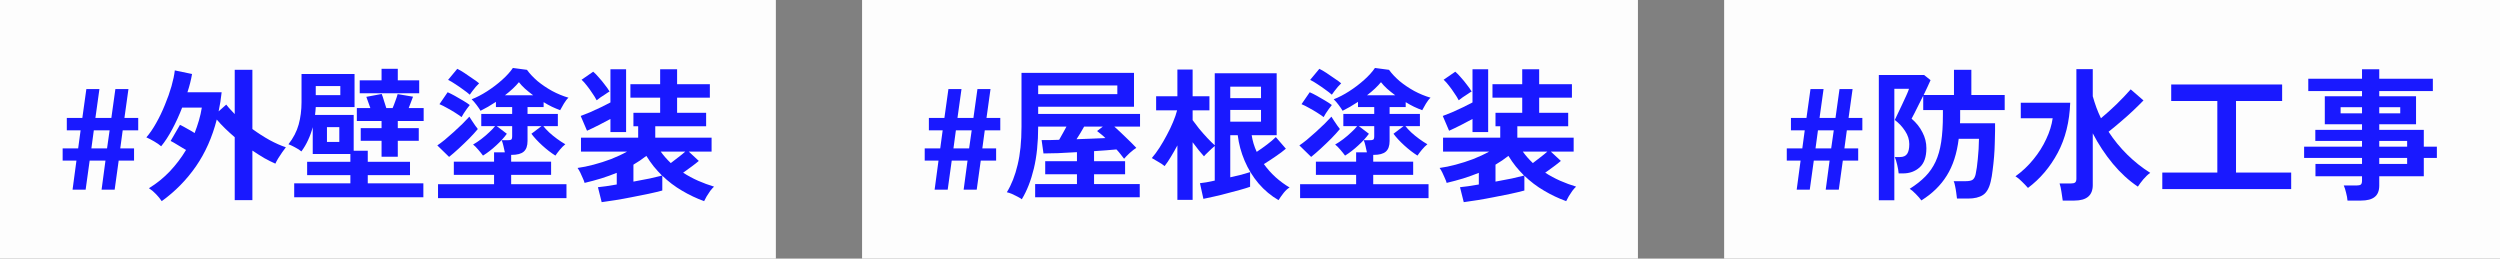 <svg xmlns="http://www.w3.org/2000/svg" width="435" height="45" viewBox="0 0 435 45" fill="none"><rect x="0" y="0" width="435" height="45" fill="#808080" stroke="none"/><rect width="135" height="45" fill="#FDFDFD"></rect><path d="M104.691 35.175L104.041 32.575C104.425 32.542 104.9 32.483 105.466 32.4C106.033 32.317 106.65 32.217 107.316 32.1V30.075C106.45 30.425 105.541 30.75 104.591 31.05C103.658 31.333 102.7 31.592 101.716 31.825C101.666 31.608 101.566 31.342 101.416 31.025C101.283 30.692 101.133 30.358 100.966 30.025C100.8 29.692 100.641 29.425 100.491 29.225C101.358 29.108 102.291 28.917 103.291 28.65C104.308 28.383 105.325 28.058 106.341 27.675C107.358 27.275 108.283 26.842 109.116 26.375H101.091V23.95H111.041V21.975H110.216V19.625H114.866V17H109.691V14.65H114.866V12.05H117.816V14.65H123.516V17H117.816V19.625H122.866V21.975H114.016V23.95H123.816V26.375H119.841L121.591 28C121.241 28.3 120.816 28.633 120.316 29C119.833 29.367 119.35 29.717 118.866 30.05C119.7 30.583 120.566 31.05 121.466 31.45C122.383 31.85 123.308 32.192 124.241 32.475C124.041 32.658 123.825 32.9 123.591 33.2C123.375 33.517 123.166 33.833 122.966 34.15C122.783 34.483 122.633 34.767 122.516 35C121.183 34.517 119.9 33.908 118.666 33.175C117.433 32.458 116.291 31.592 115.241 30.575V33.15C114.575 33.333 113.775 33.525 112.841 33.725C111.925 33.925 110.966 34.117 109.966 34.3C108.966 34.5 108 34.675 107.066 34.825C106.15 34.975 105.358 35.092 104.691 35.175ZM106.216 22.975V20.7C105.633 21.017 104.966 21.367 104.216 21.75C103.466 22.133 102.775 22.467 102.141 22.75L101.041 20.175C101.508 20.008 102.058 19.792 102.691 19.525C103.325 19.242 103.958 18.95 104.591 18.65C105.241 18.333 105.783 18.058 106.216 17.825V12.05H108.941V22.975H106.216ZM110.216 31.6C111.233 31.417 112.191 31.233 113.091 31.05C113.991 30.85 114.691 30.683 115.191 30.55C114.691 30.05 114.208 29.517 113.741 28.95C113.291 28.383 112.866 27.775 112.466 27.125C112.116 27.392 111.75 27.658 111.366 27.925C111 28.175 110.616 28.417 110.216 28.65V31.6ZM103.816 17.45C103.633 17.083 103.383 16.675 103.066 16.225C102.766 15.758 102.45 15.317 102.116 14.9C101.783 14.467 101.475 14.125 101.191 13.875L103.216 12.475C103.533 12.742 103.866 13.083 104.216 13.5C104.583 13.9 104.925 14.317 105.241 14.75C105.575 15.167 105.85 15.558 106.066 15.925C105.9 16.008 105.675 16.15 105.391 16.35C105.108 16.533 104.816 16.725 104.516 16.925C104.233 17.125 104 17.3 103.816 17.45ZM116.716 28.375C117.116 28.075 117.55 27.742 118.016 27.375C118.5 27.008 118.908 26.675 119.241 26.375H114.966C115.466 27.075 116.05 27.742 116.716 28.375Z" fill="#1919FF"></path><path d="M76.216 34.475V32.05H85.966V30.425H78.966V28.125H85.966V26.5H87.841C87.775 26.133 87.691 25.758 87.591 25.375C87.508 24.992 87.408 24.667 87.291 24.4H88.291C88.608 24.4 88.825 24.367 88.941 24.3C89.058 24.217 89.116 24.017 89.116 23.7V21.95H86.441L88.191 23.275C87.725 23.925 87.108 24.6 86.341 25.3C85.591 26 84.825 26.592 84.041 27.075C83.825 26.775 83.55 26.433 83.216 26.05C82.9 25.667 82.6 25.367 82.316 25.15C82.783 24.883 83.258 24.567 83.741 24.2C84.241 23.817 84.7 23.425 85.116 23.025C85.55 22.625 85.891 22.267 86.141 21.95H83.741V19.825H89.116V18.625H86.291V17.725C85.358 18.342 84.466 18.858 83.616 19.275C83.45 18.992 83.216 18.65 82.916 18.25C82.616 17.85 82.333 17.525 82.066 17.275C82.933 16.942 83.833 16.475 84.766 15.875C85.7 15.275 86.566 14.617 87.366 13.9C88.166 13.183 88.791 12.492 89.241 11.825L91.691 12.15C92.158 12.8 92.766 13.45 93.516 14.1C94.283 14.733 95.133 15.308 96.066 15.825C97 16.325 97.95 16.717 98.916 17C98.666 17.217 98.4 17.558 98.116 18.025C97.833 18.492 97.616 18.875 97.466 19.175C97.016 19.008 96.541 18.808 96.041 18.575C95.558 18.342 95.075 18.075 94.591 17.775V18.625H91.791V19.825H97.066V21.95H94.541C94.791 22.267 95.125 22.625 95.541 23.025C95.958 23.408 96.416 23.783 96.916 24.15C97.416 24.517 97.9 24.833 98.366 25.1C98.05 25.35 97.733 25.667 97.416 26.05C97.1 26.433 96.841 26.775 96.641 27.075C95.875 26.592 95.108 26 94.341 25.3C93.575 24.6 92.95 23.925 92.466 23.275L94.216 21.95H91.791V24.525C91.791 25.375 91.575 25.992 91.141 26.375C90.708 26.758 90 26.95 89.016 26.95H88.941V28.125H95.891V30.425H88.941V32.05H98.566V34.475H76.216ZM78.141 27.3L76.091 25.3C76.441 25.067 76.866 24.75 77.366 24.35C77.866 23.933 78.383 23.483 78.916 23C79.466 22.5 79.983 22.017 80.466 21.55C80.95 21.067 81.35 20.65 81.666 20.3C81.783 20.467 81.933 20.7 82.116 21C82.316 21.283 82.508 21.567 82.691 21.85C82.891 22.117 83.041 22.317 83.141 22.45C82.758 22.917 82.266 23.458 81.666 24.075C81.066 24.675 80.45 25.267 79.816 25.85C79.2 26.417 78.641 26.9 78.141 27.3ZM81.741 16.475C81.441 16.208 81.066 15.917 80.616 15.6C80.166 15.267 79.708 14.95 79.241 14.65C78.775 14.333 78.35 14.083 77.966 13.9L79.566 11.975C79.916 12.142 80.333 12.383 80.816 12.7C81.3 13.017 81.775 13.342 82.241 13.675C82.725 13.992 83.1 14.267 83.366 14.5C83.2 14.65 83.008 14.85 82.791 15.1C82.591 15.35 82.391 15.6 82.191 15.85C82.008 16.1 81.858 16.308 81.741 16.475ZM80.316 20.375C79.983 20.125 79.591 19.858 79.141 19.575C78.691 19.292 78.233 19.025 77.766 18.775C77.3 18.508 76.866 18.292 76.466 18.125L77.891 16.05C78.241 16.2 78.658 16.408 79.141 16.675C79.625 16.942 80.1 17.217 80.566 17.5C81.05 17.783 81.441 18.042 81.741 18.275C81.608 18.425 81.441 18.642 81.241 18.925C81.058 19.192 80.875 19.458 80.691 19.725C80.525 19.992 80.4 20.208 80.316 20.375ZM87.866 16.575H92.766C92.25 16.192 91.775 15.808 91.341 15.425C90.925 15.042 90.575 14.667 90.291 14.3C89.691 15.033 88.883 15.792 87.866 16.575Z" fill="#1919FF"></path><path d="M51.191 34.325V31.9H60.966V30.475H53.441V28.15H60.966V26.8H54.416V22.125C54.216 22.892 53.95 23.633 53.616 24.35C53.3 25.05 52.908 25.717 52.441 26.35C52.175 26.117 51.8 25.875 51.316 25.625C50.85 25.375 50.475 25.2 50.191 25.1C51.041 24.017 51.633 22.875 51.966 21.675C52.3 20.458 52.466 19.158 52.466 17.775V12.875H61.691V18.625H54.941C54.925 18.858 54.908 19.092 54.891 19.325C54.875 19.542 54.85 19.767 54.816 20H61.541V26.225H63.991V28.15H71.341V30.475H63.991V31.9H73.666V34.325H51.191ZM66.391 27.275V24.5H62.766V22.3H66.391V21.05H62.091V18.8H64.441C64.325 18.467 64.2 18.117 64.066 17.75C63.95 17.383 63.841 17.083 63.741 16.85L66.416 16.35C66.55 16.667 66.683 17.067 66.816 17.55C66.966 18.033 67.1 18.45 67.216 18.8H68.316C68.466 18.467 68.625 18.058 68.791 17.575C68.975 17.092 69.108 16.692 69.191 16.375L71.866 16.825C71.783 17.075 71.666 17.383 71.516 17.75C71.383 18.117 71.25 18.467 71.116 18.8H73.716V21.05H69.216V22.3H72.866V24.5H69.216V27.275H66.391ZM62.591 16.225V13.975H66.391V11.975H69.216V13.975H72.941V16.225H62.591ZM54.941 16.55H59.216V14.975H54.941V16.55ZM56.891 24.7H59.041V22.125H56.891V24.7Z" fill="#1919FF"></path><path d="M28.141 35C27.875 34.6 27.541 34.192 27.141 33.775C26.741 33.358 26.333 33.017 25.916 32.75C27.25 31.933 28.458 30.958 29.541 29.825C30.625 28.675 31.566 27.433 32.366 26.1C31.9 25.8 31.416 25.508 30.916 25.225C30.433 24.925 30.025 24.692 29.691 24.525L31.316 21.725C31.683 21.892 32.091 22.108 32.541 22.375C33.008 22.625 33.45 22.883 33.866 23.15C34.15 22.417 34.4 21.683 34.616 20.95C34.833 20.2 35 19.458 35.116 18.725H31.691C31.175 20.058 30.6 21.317 29.966 22.5C29.333 23.683 28.691 24.667 28.041 25.45C27.741 25.183 27.333 24.9 26.816 24.6C26.3 24.3 25.85 24.067 25.466 23.9C26.05 23.233 26.616 22.408 27.166 21.425C27.733 20.425 28.241 19.367 28.691 18.25C29.158 17.133 29.541 16.05 29.841 15C30.141 13.933 30.333 13.017 30.416 12.25L33.416 12.875C33.25 13.875 32.983 14.933 32.616 16.05H38.566C38.45 17.183 38.275 18.292 38.041 19.375L39.366 18.2C39.583 18.483 39.816 18.758 40.066 19.025C40.316 19.292 40.575 19.567 40.841 19.85V12.15H43.916V22.45C44.9 23.167 45.9 23.808 46.916 24.375C47.933 24.925 48.875 25.342 49.741 25.625C49.575 25.825 49.366 26.108 49.116 26.475C48.866 26.825 48.625 27.192 48.391 27.575C48.175 27.942 48.016 28.242 47.916 28.475C47.3 28.208 46.65 27.883 45.966 27.5C45.3 27.1 44.616 26.667 43.916 26.2V34.825H40.841V23.875C40.258 23.375 39.7 22.867 39.166 22.35C38.633 21.833 38.15 21.317 37.716 20.8C36.933 23.867 35.725 26.583 34.091 28.95C32.458 31.3 30.475 33.317 28.141 35Z" fill="#1919FF"></path><path d="M12.625 33L13.3 27.95H10.9V25.825H13.6L14.025 22.675H11.625V20.525H14.325L15.025 15.5H17.3L16.6 20.525H19.375L20.075 15.5H22.35L21.65 20.525H24.05V22.675H21.35L20.925 25.825H23.325V27.95H20.65L19.95 33H17.675L18.35 27.95H15.6L14.9 33H12.625ZM15.9 25.825H18.625L19.075 22.675H16.325L15.9 25.825Z" fill="#1919FF"></path><rect x="150" width="135" height="45" fill="#FDFDFD"></rect><path d="M254.691 35.175L254.041 32.575C254.425 32.542 254.9 32.483 255.466 32.4C256.033 32.317 256.65 32.217 257.316 32.1V30.075C256.45 30.425 255.541 30.75 254.591 31.05C253.658 31.333 252.7 31.592 251.716 31.825C251.666 31.608 251.566 31.342 251.416 31.025C251.283 30.692 251.133 30.358 250.966 30.025C250.8 29.692 250.641 29.425 250.491 29.225C251.358 29.108 252.291 28.917 253.291 28.65C254.308 28.383 255.325 28.058 256.341 27.675C257.358 27.275 258.283 26.842 259.116 26.375H251.091V23.95H261.041V21.975H260.216V19.625H264.866V17H259.691V14.65H264.866V12.05H267.816V14.65H273.516V17H267.816V19.625H272.866V21.975H264.016V23.95H273.816V26.375H269.841L271.591 28C271.241 28.3 270.816 28.633 270.316 29C269.833 29.367 269.35 29.717 268.866 30.05C269.7 30.583 270.566 31.05 271.466 31.45C272.383 31.85 273.308 32.192 274.241 32.475C274.041 32.658 273.825 32.9 273.591 33.2C273.375 33.517 273.166 33.833 272.966 34.15C272.783 34.483 272.633 34.767 272.516 35C271.183 34.517 269.9 33.908 268.666 33.175C267.433 32.458 266.291 31.592 265.241 30.575V33.15C264.575 33.333 263.775 33.525 262.841 33.725C261.925 33.925 260.966 34.117 259.966 34.3C258.966 34.5 258 34.675 257.066 34.825C256.15 34.975 255.358 35.092 254.691 35.175ZM256.216 22.975V20.7C255.633 21.017 254.966 21.367 254.216 21.75C253.466 22.133 252.775 22.467 252.141 22.75L251.041 20.175C251.508 20.008 252.058 19.792 252.691 19.525C253.325 19.242 253.958 18.95 254.591 18.65C255.241 18.333 255.783 18.058 256.216 17.825V12.05H258.941V22.975H256.216ZM260.216 31.6C261.233 31.417 262.191 31.233 263.091 31.05C263.991 30.85 264.691 30.683 265.191 30.55C264.691 30.05 264.208 29.517 263.741 28.95C263.291 28.383 262.866 27.775 262.466 27.125C262.116 27.392 261.75 27.658 261.366 27.925C261 28.175 260.616 28.417 260.216 28.65V31.6ZM253.816 17.45C253.633 17.083 253.383 16.675 253.066 16.225C252.766 15.758 252.45 15.317 252.116 14.9C251.783 14.467 251.475 14.125 251.191 13.875L253.216 12.475C253.533 12.742 253.866 13.083 254.216 13.5C254.583 13.9 254.925 14.317 255.241 14.75C255.575 15.167 255.85 15.558 256.066 15.925C255.9 16.008 255.675 16.15 255.391 16.35C255.108 16.533 254.816 16.725 254.516 16.925C254.233 17.125 254 17.3 253.816 17.45ZM266.716 28.375C267.116 28.075 267.55 27.742 268.016 27.375C268.5 27.008 268.908 26.675 269.241 26.375H264.966C265.466 27.075 266.05 27.742 266.716 28.375Z" fill="#1919FF"></path><path d="M226.216 34.475V32.05H235.966V30.425H228.966V28.125H235.966V26.5H237.841C237.775 26.133 237.691 25.758 237.591 25.375C237.508 24.992 237.408 24.667 237.291 24.4H238.291C238.608 24.4 238.825 24.367 238.941 24.3C239.058 24.217 239.116 24.017 239.116 23.7V21.95H236.441L238.191 23.275C237.725 23.925 237.108 24.6 236.341 25.3C235.591 26 234.825 26.592 234.041 27.075C233.825 26.775 233.55 26.433 233.216 26.05C232.9 25.667 232.6 25.367 232.316 25.15C232.783 24.883 233.258 24.567 233.741 24.2C234.241 23.817 234.7 23.425 235.116 23.025C235.55 22.625 235.891 22.267 236.141 21.95H233.741V19.825H239.116V18.625H236.291V17.725C235.358 18.342 234.466 18.858 233.616 19.275C233.45 18.992 233.216 18.65 232.916 18.25C232.616 17.85 232.333 17.525 232.066 17.275C232.933 16.942 233.833 16.475 234.766 15.875C235.7 15.275 236.566 14.617 237.366 13.9C238.166 13.183 238.791 12.492 239.241 11.825L241.691 12.15C242.158 12.8 242.766 13.45 243.516 14.1C244.283 14.733 245.133 15.308 246.066 15.825C247 16.325 247.95 16.717 248.916 17C248.666 17.217 248.4 17.558 248.116 18.025C247.833 18.492 247.616 18.875 247.466 19.175C247.016 19.008 246.541 18.808 246.041 18.575C245.558 18.342 245.075 18.075 244.591 17.775V18.625H241.791V19.825H247.066V21.95H244.541C244.791 22.267 245.125 22.625 245.541 23.025C245.958 23.408 246.416 23.783 246.916 24.15C247.416 24.517 247.9 24.833 248.366 25.1C248.05 25.35 247.733 25.667 247.416 26.05C247.1 26.433 246.841 26.775 246.641 27.075C245.875 26.592 245.108 26 244.341 25.3C243.575 24.6 242.95 23.925 242.466 23.275L244.216 21.95H241.791V24.525C241.791 25.375 241.575 25.992 241.141 26.375C240.708 26.758 240 26.95 239.016 26.95H238.941V28.125H245.891V30.425H238.941V32.05H248.566V34.475H226.216ZM228.141 27.3L226.091 25.3C226.441 25.067 226.866 24.75 227.366 24.35C227.866 23.933 228.383 23.483 228.916 23C229.466 22.5 229.983 22.017 230.466 21.55C230.95 21.067 231.35 20.65 231.666 20.3C231.783 20.467 231.933 20.7 232.116 21C232.316 21.283 232.508 21.567 232.691 21.85C232.891 22.117 233.041 22.317 233.141 22.45C232.758 22.917 232.266 23.458 231.666 24.075C231.066 24.675 230.45 25.267 229.816 25.85C229.2 26.417 228.641 26.9 228.141 27.3ZM231.741 16.475C231.441 16.208 231.066 15.917 230.616 15.6C230.166 15.267 229.708 14.95 229.241 14.65C228.775 14.333 228.35 14.083 227.966 13.9L229.566 11.975C229.916 12.142 230.333 12.383 230.816 12.7C231.3 13.017 231.775 13.342 232.241 13.675C232.725 13.992 233.1 14.267 233.366 14.5C233.2 14.65 233.008 14.85 232.791 15.1C232.591 15.35 232.391 15.6 232.191 15.85C232.008 16.1 231.858 16.308 231.741 16.475ZM230.316 20.375C229.983 20.125 229.591 19.858 229.141 19.575C228.691 19.292 228.233 19.025 227.766 18.775C227.3 18.508 226.866 18.292 226.466 18.125L227.891 16.05C228.241 16.2 228.658 16.408 229.141 16.675C229.625 16.942 230.1 17.217 230.566 17.5C231.05 17.783 231.441 18.042 231.741 18.275C231.608 18.425 231.441 18.642 231.241 18.925C231.058 19.192 230.875 19.458 230.691 19.725C230.525 19.992 230.4 20.208 230.316 20.375ZM237.866 16.575H242.766C242.25 16.192 241.775 15.808 241.341 15.425C240.925 15.042 240.575 14.667 240.291 14.3C239.691 15.033 238.883 15.792 237.866 16.575Z" fill="#1919FF"></path><path d="M222.466 34.825C221.166 34.075 220.008 33.108 218.991 31.925C217.991 30.742 217.183 29.425 216.566 27.975C215.95 26.525 215.55 25.042 215.366 23.525H214.066V30.85C214.75 30.7 215.391 30.55 215.991 30.4C216.608 30.233 217.116 30.083 217.516 29.95V32.5C217.1 32.65 216.533 32.825 215.816 33.025C215.116 33.225 214.366 33.425 213.566 33.625C212.766 33.842 211.991 34.033 211.241 34.2C210.508 34.367 209.891 34.5 209.391 34.6L208.791 31.875C209.075 31.842 209.441 31.792 209.891 31.725C210.341 31.642 210.833 31.542 211.366 31.425V25.4C211.2 25.533 210.991 25.717 210.741 25.95C210.491 26.183 210.25 26.417 210.016 26.65C209.783 26.867 209.608 27.05 209.491 27.2C209.241 26.933 208.941 26.583 208.591 26.15C208.241 25.7 207.883 25.233 207.516 24.75V34.775H204.866V25.3C204.5 25.983 204.125 26.642 203.741 27.275C203.375 27.892 203.008 28.433 202.641 28.9C202.391 28.683 202.033 28.442 201.566 28.175C201.116 27.892 200.733 27.667 200.416 27.5C200.866 26.983 201.316 26.375 201.766 25.675C202.216 24.975 202.641 24.242 203.041 23.475C203.458 22.708 203.816 21.958 204.116 21.225C204.433 20.475 204.666 19.8 204.816 19.2H201.166V16.75H204.866V12.1H207.516V16.75H210.441V19.2H207.516V20.9C207.8 21.3 208.166 21.783 208.616 22.35C209.083 22.917 209.566 23.467 210.066 24C210.566 24.533 211 24.958 211.366 25.275V12.75H222.141V23.525H217.791C217.941 24.508 218.233 25.475 218.666 26.425C219.25 26.042 219.85 25.617 220.466 25.15C221.083 24.683 221.591 24.25 221.991 23.85L223.741 25.875C223.258 26.292 222.658 26.742 221.941 27.225C221.241 27.708 220.566 28.15 219.916 28.55C220.5 29.367 221.175 30.125 221.941 30.825C222.725 31.525 223.541 32.125 224.391 32.625C224.075 32.792 223.733 33.1 223.366 33.55C223 34.017 222.7 34.442 222.466 34.825ZM214.066 21.175H219.416V19.125H214.066V21.175ZM214.066 17.075H219.416V15.075H214.066V17.075Z" fill="#1919FF"></path><path d="M177.791 34.675C177.608 34.525 177.35 34.367 177.016 34.2C176.7 34.033 176.375 33.875 176.041 33.725C175.708 33.592 175.425 33.5 175.191 33.45C176.008 32.117 176.633 30.525 177.066 28.675C177.516 26.825 177.741 24.617 177.741 22.05V12.675H197.316V18.575H180.641V19.825H198.366V22.025H193.891C194.525 22.592 195.191 23.217 195.891 23.9C196.591 24.567 197.2 25.175 197.716 25.725C197.4 25.925 197.025 26.217 196.591 26.6C196.175 26.983 195.841 27.325 195.591 27.625C195.425 27.392 195.225 27.133 194.991 26.85C194.775 26.567 194.533 26.283 194.266 26C193.766 26.05 193.183 26.1 192.516 26.15C191.85 26.2 191.133 26.25 190.366 26.3V28.05H195.766V30.325H190.366V32.025H198.316V34.325H180.116V32.025H187.391V30.325H181.866V28.05H187.391V26.475C186.241 26.542 185.141 26.6 184.091 26.65C183.058 26.683 182.216 26.7 181.566 26.7L181.241 24.375C181.625 24.375 182.075 24.375 182.591 24.375C183.125 24.358 183.691 24.342 184.291 24.325C184.525 23.942 184.75 23.542 184.966 23.125C185.2 22.708 185.4 22.342 185.566 22.025H180.641V22.05C180.641 24.817 180.391 27.242 179.891 29.325C179.391 31.408 178.691 33.192 177.791 34.675ZM180.641 16.375H194.416V14.875H180.641V16.375ZM187.316 24.225C188.2 24.192 189.075 24.158 189.941 24.125C190.825 24.092 191.625 24.058 192.341 24.025C192.108 23.792 191.866 23.575 191.616 23.375C191.366 23.175 191.125 22.983 190.891 22.8L191.891 22.025H188.641C188.441 22.392 188.225 22.767 187.991 23.15C187.758 23.533 187.533 23.892 187.316 24.225Z" fill="#1919FF"></path><path d="M162.625 33L163.3 27.95H160.9V25.825H163.6L164.025 22.675H161.625V20.525H164.325L165.025 15.5H167.3L166.6 20.525H169.375L170.075 15.5H172.35L171.65 20.525H174.05V22.675H171.35L170.925 25.825H173.325V27.95H170.65L169.95 33H167.675L168.35 27.95H165.6L164.9 33H162.625ZM165.9 25.825H168.625L169.075 22.675H166.325L165.9 25.825Z" fill="#1919FF"></path><rect x="300" width="135" height="45" fill="#FDFDFD"></rect><path d="M408.466 34.9C408.433 34.483 408.35 34.025 408.216 33.525C408.1 33.025 407.966 32.608 407.816 32.275H410.016C410.366 32.275 410.616 32.225 410.766 32.125C410.916 32.008 410.991 31.783 410.991 31.45V30.675H402.891V28.525H410.991V27.475H400.916V25.525H410.991V24.525H402.866V22.6H410.991V21.625H404.516V16.75H410.991V15.85H401.641V13.7H410.991V12.05H413.991V13.7H423.316V15.85H413.991V16.75H420.391V21.625H413.991V22.6H421.741V25.525H424.016V27.475H421.741V30.675H413.991V32.275C413.991 33.192 413.725 33.858 413.191 34.275C412.675 34.692 411.883 34.9 410.816 34.9H408.466ZM413.991 28.525H418.841V27.475H413.991V28.525ZM413.991 25.525H418.841V24.525H413.991V25.525ZM407.266 19.725H410.991V18.65H407.266V19.725ZM413.991 19.725H417.641V18.65H413.991V19.725Z" fill="#1919FF"></path><path d="M376.241 32.9V30.025H385.816V17.575H377.791V14.7H397.091V17.575H389.066V30.025H398.666V32.9H376.241Z" fill="#1919FF"></path><path d="M358.916 34.9C358.866 34.483 358.791 33.975 358.691 33.375C358.608 32.792 358.5 32.308 358.366 31.925H360.291C360.641 31.925 360.891 31.875 361.041 31.775C361.208 31.658 361.291 31.433 361.291 31.1V12.025H364.141V16.75C364.325 17.4 364.533 18.05 364.766 18.7C365 19.333 365.266 19.958 365.566 20.575C366.45 19.842 367.358 19.025 368.291 18.125C369.225 17.208 370.041 16.35 370.741 15.55L372.966 17.475C372.45 18.008 371.858 18.592 371.191 19.225C370.525 19.858 369.816 20.492 369.066 21.125C368.333 21.758 367.608 22.358 366.891 22.925C367.825 24.358 368.908 25.683 370.141 26.9C371.375 28.117 372.708 29.175 374.141 30.075C373.758 30.342 373.358 30.717 372.941 31.2C372.541 31.683 372.225 32.108 371.991 32.475C370.441 31.442 368.991 30.117 367.641 28.5C366.291 26.867 365.125 25.1 364.141 23.2V32.2C364.141 34 363.075 34.9 360.941 34.9H358.916ZM352.866 32.7C352.533 32.317 352.183 31.95 351.816 31.6C351.466 31.233 351.091 30.925 350.691 30.675C351.875 29.825 352.916 28.842 353.816 27.725C354.733 26.608 355.475 25.433 356.041 24.2C356.625 22.967 357 21.758 357.166 20.575H351.616V17.875H360.216C360.1 21.192 359.375 24.1 358.041 26.6C356.708 29.083 354.983 31.117 352.866 32.7Z" fill="#1919FF"></path><path d="M334.316 34.875C334.083 34.542 333.766 34.175 333.366 33.775C332.983 33.375 332.625 33.067 332.291 32.85C333.375 32.167 334.283 31.45 335.016 30.7C335.75 29.95 336.341 29.092 336.791 28.125C337.241 27.158 337.566 26.017 337.766 24.7C337.966 23.383 338.066 21.833 338.066 20.05V19.15H334.641V16.65C334.391 17.183 334.125 17.717 333.841 18.25C333.575 18.783 333.333 19.267 333.116 19.7C332.9 20.117 332.733 20.433 332.616 20.65C333.45 21.367 334.083 22.167 334.516 23.05C334.966 23.917 335.191 24.825 335.191 25.775C335.191 27.308 334.8 28.425 334.016 29.125C333.233 29.825 332.266 30.175 331.116 30.175H330.366C330.333 29.758 330.25 29.267 330.116 28.7C329.983 28.117 329.841 27.658 329.691 27.325H330.591C331.175 27.325 331.591 27.142 331.841 26.775C332.091 26.408 332.216 25.842 332.216 25.075C332.216 24.292 331.975 23.533 331.491 22.8C331.008 22.05 330.408 21.408 329.691 20.875C329.791 20.675 329.958 20.325 330.191 19.825C330.441 19.325 330.7 18.783 330.966 18.2C331.25 17.617 331.5 17.075 331.716 16.575C331.95 16.058 332.1 15.683 332.166 15.45H329.616V34.85H326.916V13.05H334.791L335.916 13.95C335.8 14.217 335.633 14.583 335.416 15.05C335.216 15.5 334.983 15.992 334.716 16.525H339.991V12.15H343.016V16.525H348.816V19.15H341.066V20.05C341.066 20.283 341.066 20.517 341.066 20.75C341.066 20.983 341.058 21.217 341.041 21.45H347.141V22.775C347.141 23.408 347.125 24.117 347.091 24.9C347.075 25.683 347.033 26.483 346.966 27.3C346.9 28.1 346.816 28.875 346.716 29.625C346.633 30.358 346.525 31 346.391 31.55C346.125 32.717 345.675 33.508 345.041 33.925C344.408 34.342 343.541 34.55 342.441 34.55H340.516C340.5 34.3 340.458 33.975 340.391 33.575C340.341 33.175 340.275 32.783 340.191 32.4C340.125 32.017 340.041 31.725 339.941 31.525H342.016C342.6 31.525 343.008 31.442 343.241 31.275C343.491 31.092 343.666 30.767 343.766 30.3C343.916 29.617 344.041 28.725 344.141 27.625C344.258 26.508 344.325 25.35 344.341 24.15H340.816C340.5 26.717 339.808 28.85 338.741 30.55C337.691 32.25 336.216 33.692 334.316 34.875Z" fill="#1919FF"></path><path d="M312.625 33L313.3 27.95H310.9V25.825H313.6L314.025 22.675H311.625V20.525H314.325L315.025 15.5H317.3L316.6 20.525H319.375L320.075 15.5H322.35L321.65 20.525H324.05V22.675H321.35L320.925 25.825H323.325V27.95H320.65L319.95 33H317.675L318.35 27.95H315.6L314.9 33H312.625ZM315.9 25.825H318.625L319.075 22.675H316.325L315.9 25.825Z" fill="#1919FF"></path></svg>